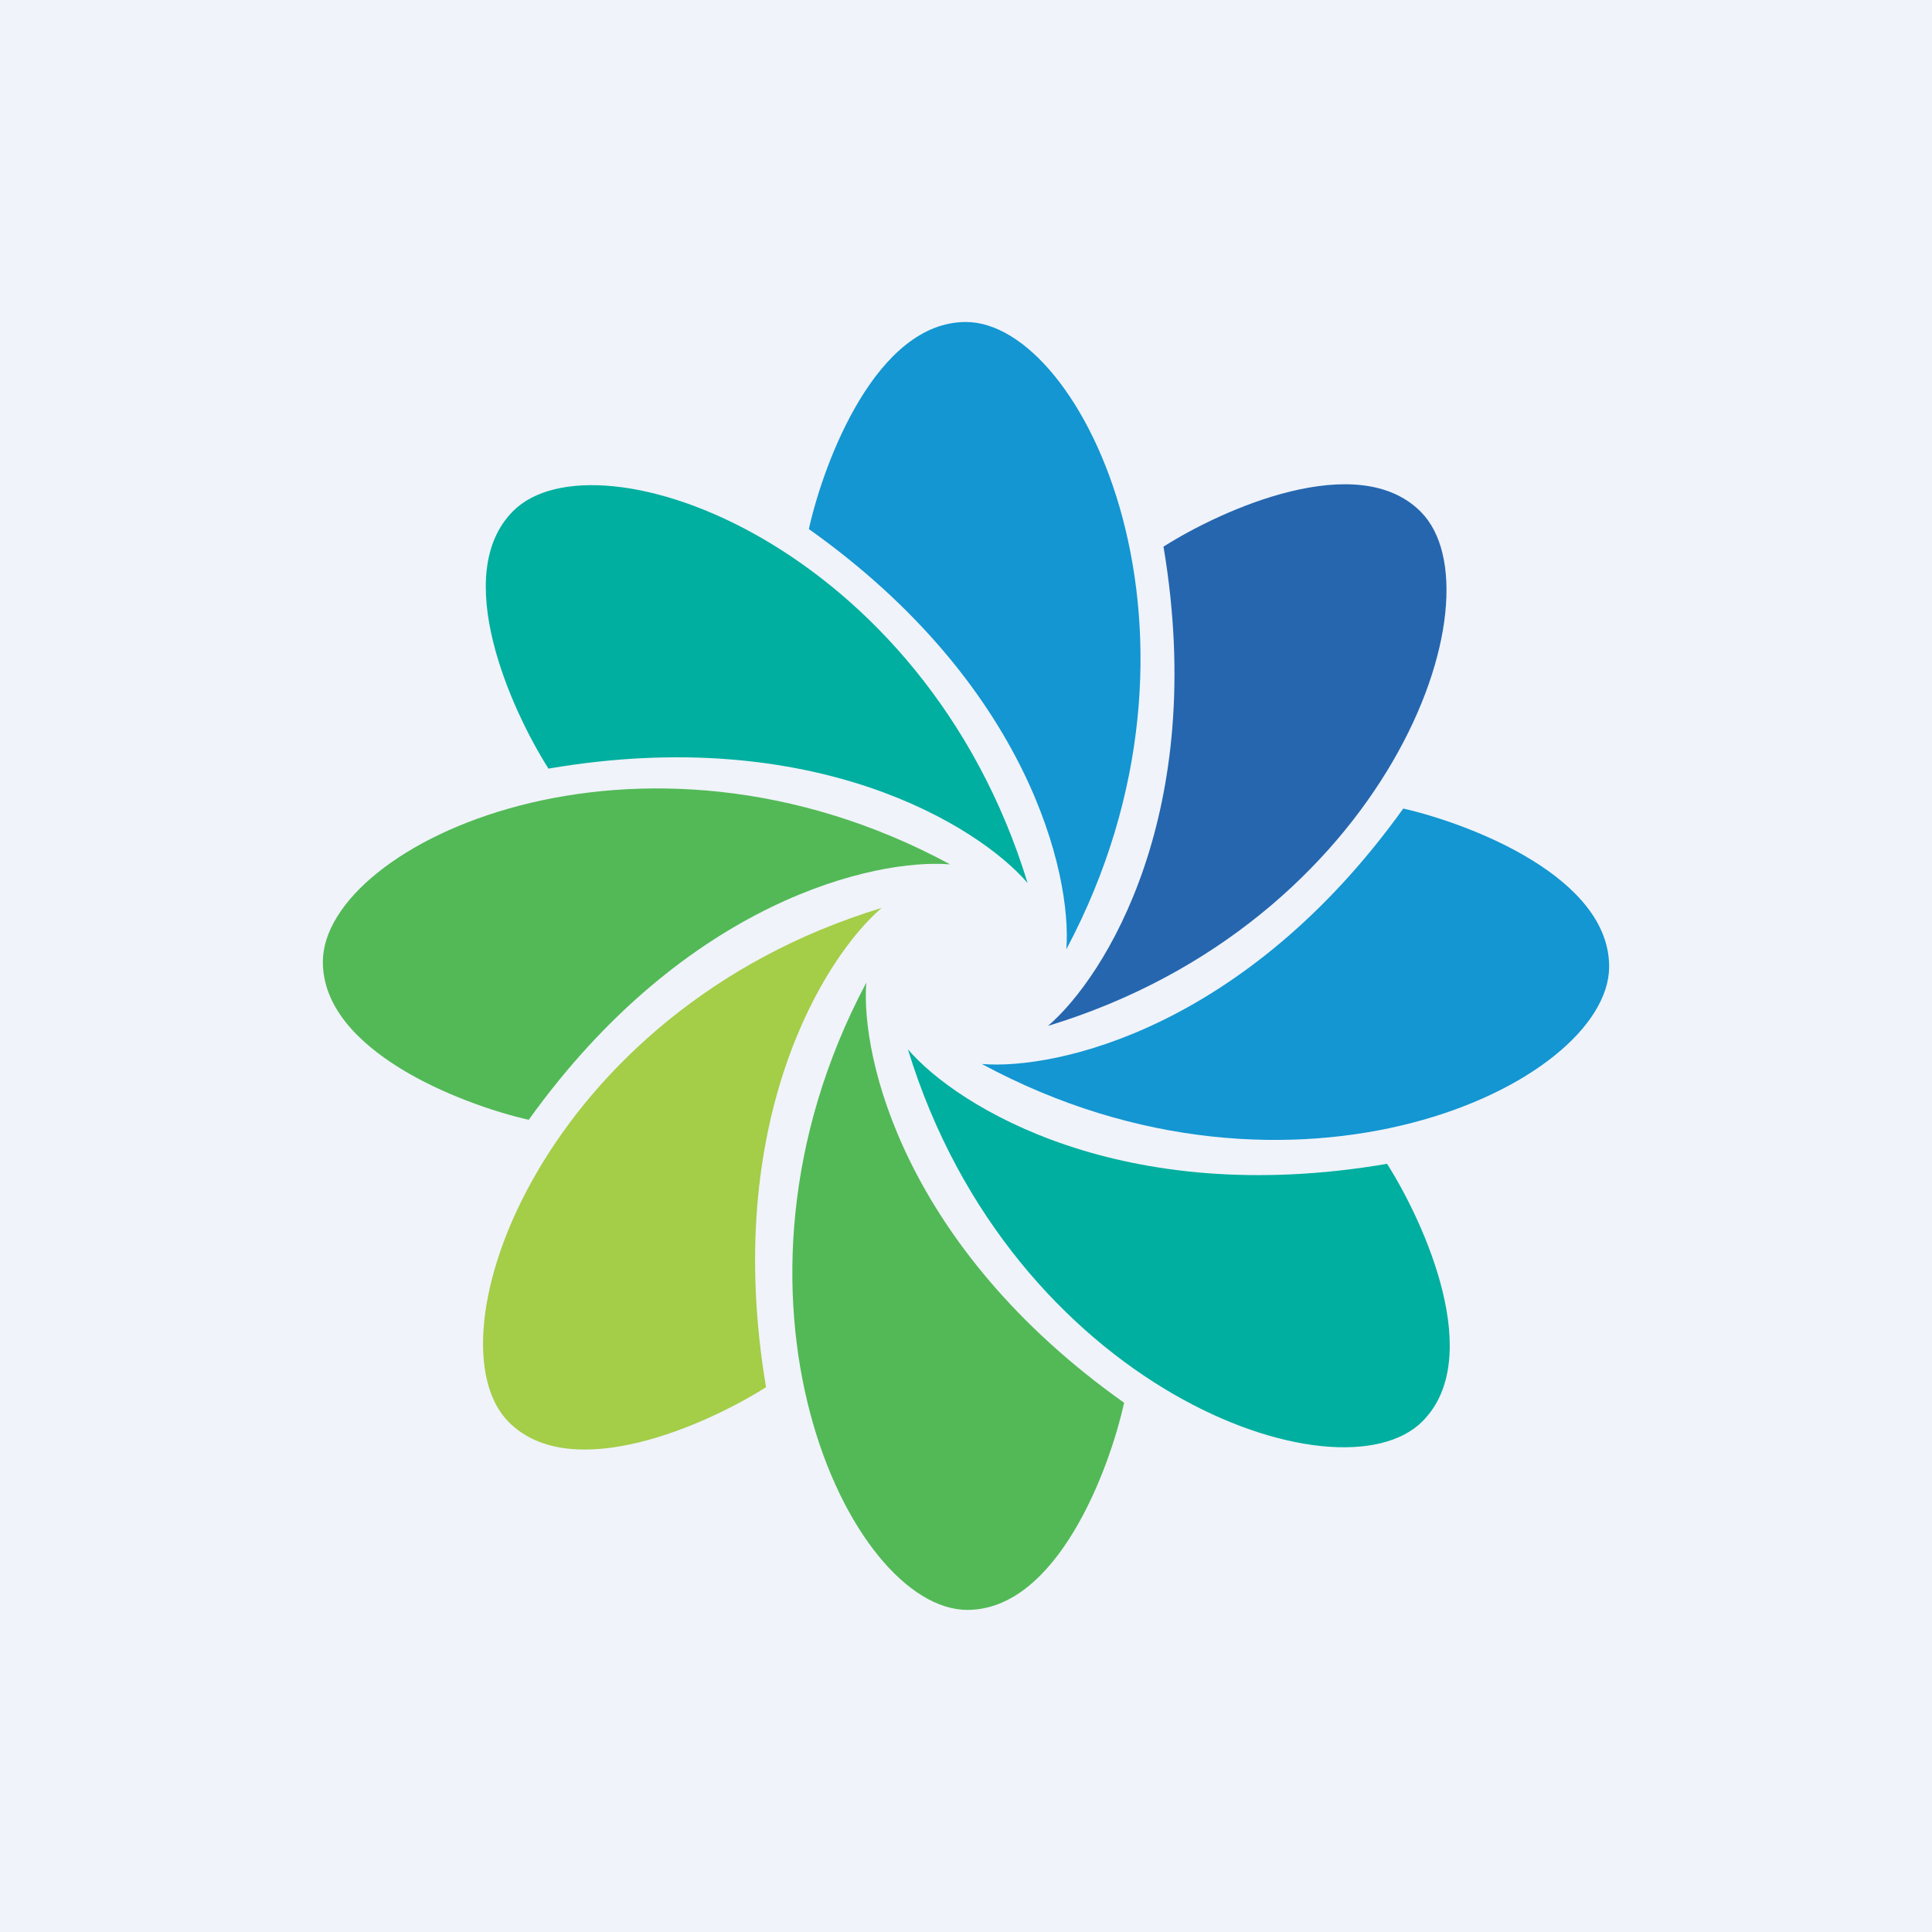 <!-- by TradingView --><svg width="18" height="18" xmlns="http://www.w3.org/2000/svg"><path fill="#F0F3FA" d="M0 0h18v18H0z"/><path d="M8.999 3c-.83 0-1.321 1.29-1.463 1.929 2.047 1.453 2.452 3.216 2.399 3.915C11.485 5.928 10.096 3 8.999 3z" fill="#1396D2"/><path d="M13.237 4.768c-.586-.589-1.846-.025-2.397.325.418 2.477-.544 4.009-1.076 4.465 3.158-.96 4.248-4.012 3.473-4.79z" fill="#2566AF"/><path d="M4.74 13.249c.586.589 1.846.025 2.397-.325-.417-2.477.544-4.009 1.077-4.465-3.158.96-4.249 4.012-3.474 4.79z" fill="#A4CD48"/><path d="M9.013 14.999c.83-.001 1.32-1.293 1.46-1.93-2.048-1.452-2.455-3.214-2.402-3.914-1.548 2.918-.156 5.845.942 5.844z" fill="#52B956"/><path d="M4.78 4.762c-.587.589-.02 1.848.33 2.399 2.474-.424 4.007.534 4.464 1.066-.967-3.159-4.019-4.243-4.794-3.465zm8.473 8.48c.587-.589.02-1.848-.33-2.399-2.474.424-4.007-.534-4.464-1.066.967 3.159 4.019 4.243 4.794 3.465z" fill="#00AF9F"/><path d="M14.992 9.009c.004-.832-1.282-1.33-1.918-1.476-1.464 2.042-3.227 2.437-3.926 2.38 2.904 1.569 5.837.194 5.844-.904z" fill="#1396D2"/><path d="M3.008 8.958c-.004.83 1.282 1.33 1.918 1.475 1.464-2.041 3.227-2.437 3.926-2.38-2.904-1.569-5.837-.194-5.844.905z" fill="#52B956"/></svg>